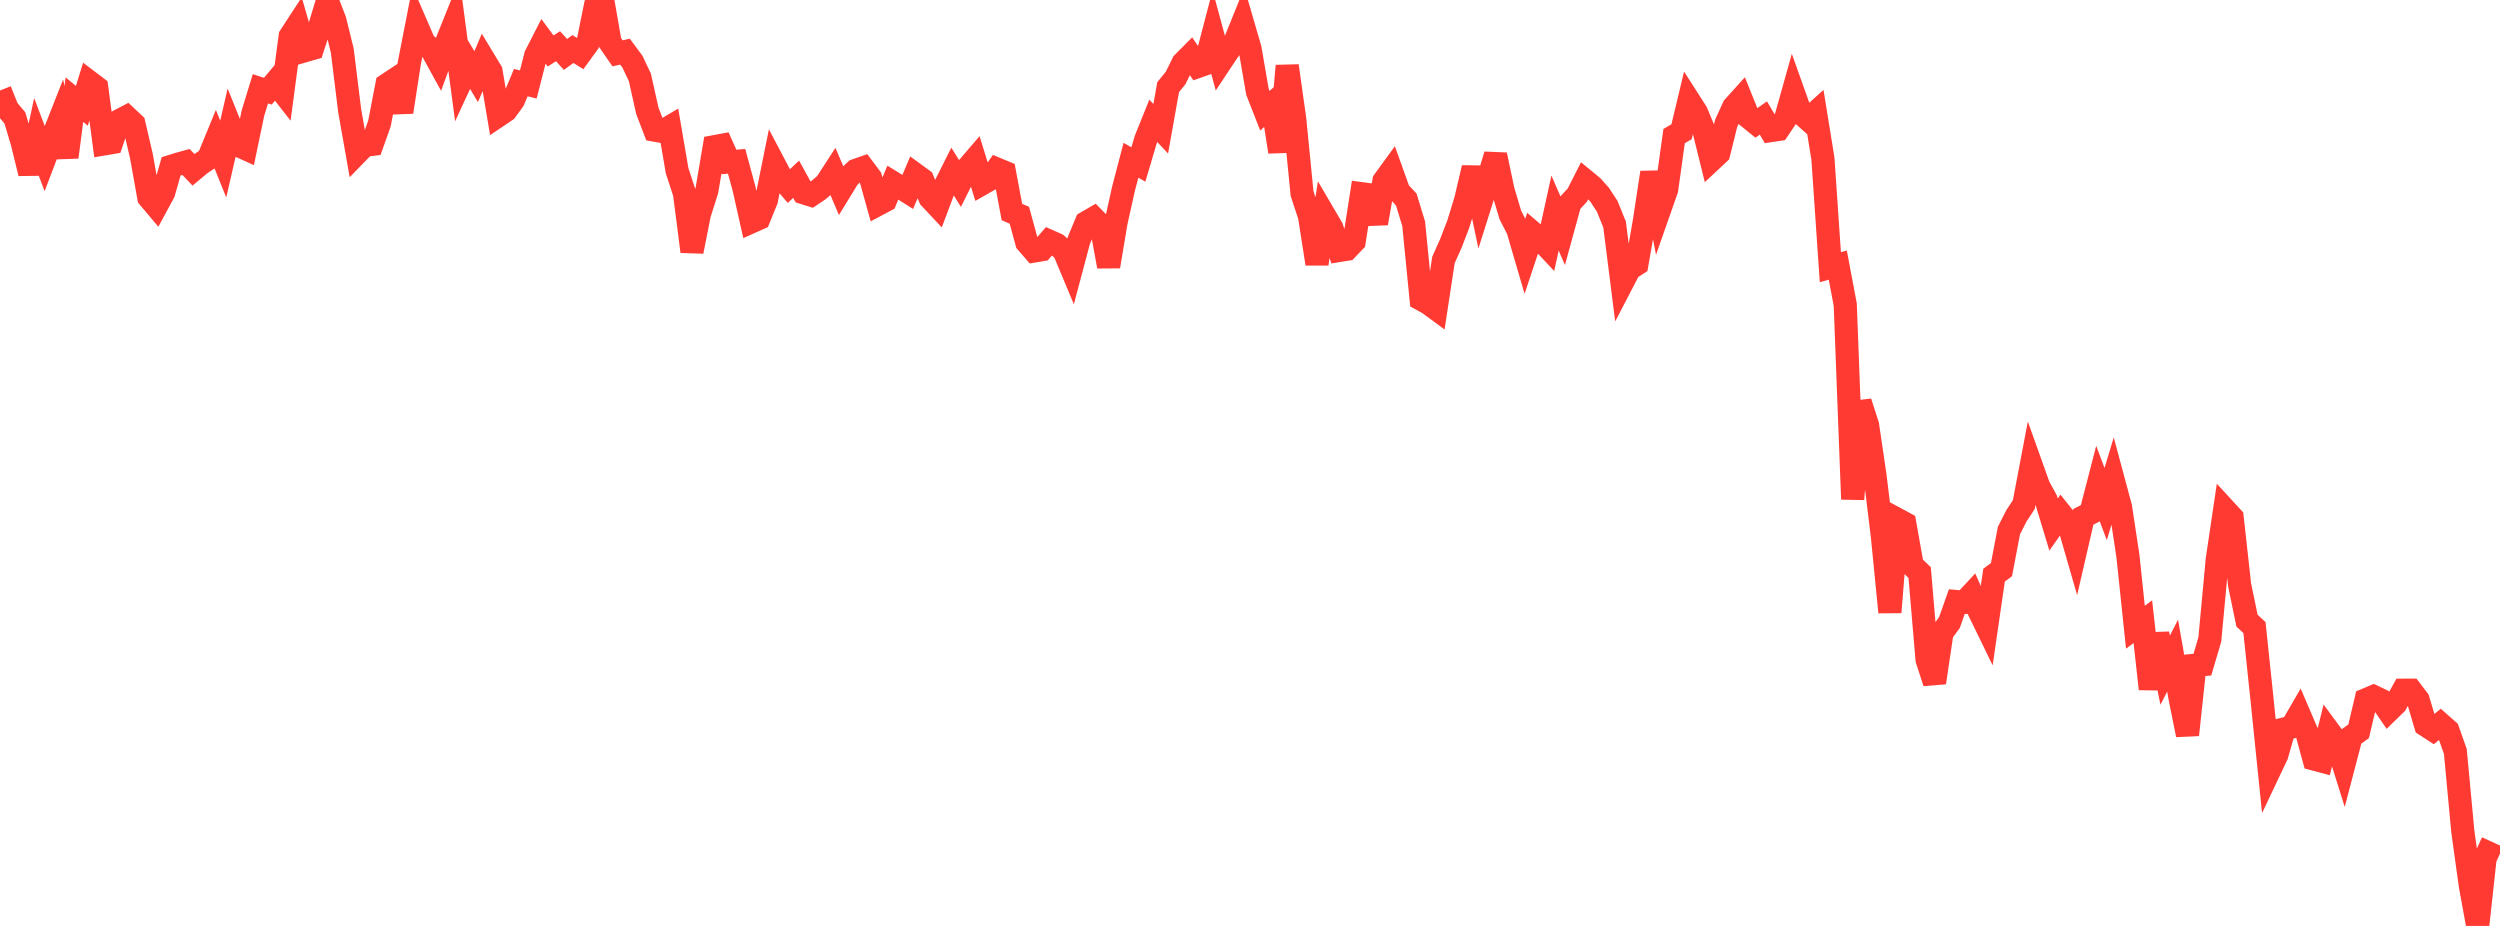 <?xml version="1.0" standalone="no"?>
<!DOCTYPE svg PUBLIC "-//W3C//DTD SVG 1.1//EN" "http://www.w3.org/Graphics/SVG/1.1/DTD/svg11.dtd">

<svg width="135" height="50" viewBox="0 0 135 50" preserveAspectRatio="none" 
  xmlns="http://www.w3.org/2000/svg"
  xmlns:xlink="http://www.w3.org/1999/xlink">


<polyline points="0.0, 4.888 0.402, 5.89 0.804, 6.367 1.205, 7.714 1.607, 9.36 2.009, 7.496 2.411, 8.56 2.812, 7.505 3.214, 6.486 3.616, 8.486 4.018, 5.381 4.42, 5.713 4.821, 4.422 5.223, 4.727 5.625, 7.769 6.027, 7.702 6.429, 6.522 6.83, 6.312 7.232, 6.69 7.634, 8.421 8.036, 10.663 8.438, 11.14 8.839, 10.398 9.241, 8.983 9.643, 8.858 10.045, 8.746 10.446, 9.168 10.848, 8.833 11.25, 8.568 11.652, 7.591 12.054, 8.588 12.455, 6.851 12.857, 7.846 13.259, 8.027 13.661, 6.101 14.062, 4.794 14.464, 4.924 14.866, 4.445 15.268, 4.96 15.67, 1.954 16.071, 1.34 16.473, 2.734 16.875, 2.618 17.277, 1.392 17.679, 0.06 18.08, 1.093 18.482, 2.729 18.884, 5.985 19.286, 8.26 19.688, 7.847 20.089, 7.797 20.491, 6.669 20.893, 4.576 21.295, 4.311 21.696, 6.049 22.098, 3.437 22.5, 1.381 22.902, 2.31 23.304, 2.668 23.705, 3.399 24.107, 2.307 24.509, 1.307 24.911, 4.336 25.312, 3.469 25.714, 4.139 26.116, 3.191 26.518, 3.856 26.92, 6.237 27.321, 5.967 27.723, 5.414 28.125, 4.46 28.527, 4.563 28.929, 2.994 29.33, 2.209 29.732, 2.753 30.134, 2.497 30.536, 2.94 30.938, 2.648 31.339, 2.898 31.741, 2.341 32.143, 0.359 32.545, 0.0 32.946, 2.298 33.348, 2.88 33.75, 2.789 34.152, 3.332 34.554, 4.181 34.955, 5.98 35.357, 7.028 35.759, 7.099 36.161, 6.861 36.562, 9.212 36.964, 10.441 37.366, 13.581 37.768, 11.556 38.17, 10.291 38.571, 7.923 38.973, 7.849 39.375, 8.746 39.777, 8.711 40.179, 10.19 40.58, 11.977 40.982, 11.797 41.384, 10.813 41.786, 8.826 42.188, 9.589 42.589, 10.056 42.991, 9.679 43.393, 10.409 43.795, 10.535 44.196, 10.267 44.598, 9.929 45.0, 9.309 45.402, 10.252 45.804, 9.594 46.205, 9.204 46.607, 9.064 47.009, 9.6 47.411, 11.036 47.812, 10.823 48.214, 9.861 48.616, 10.109 49.018, 10.363 49.42, 9.416 49.821, 9.709 50.223, 10.691 50.625, 11.12 51.027, 10.049 51.429, 9.249 51.83, 9.893 52.232, 9.087 52.634, 8.618 53.036, 9.921 53.438, 9.692 53.839, 9.133 54.241, 9.3 54.643, 11.45 55.045, 11.623 55.446, 13.09 55.848, 13.553 56.25, 13.485 56.652, 13.021 57.054, 13.199 57.455, 13.532 57.857, 14.495 58.259, 12.983 58.661, 12.016 59.062, 11.784 59.464, 12.195 59.866, 14.388 60.268, 11.993 60.67, 10.187 61.071, 8.655 61.473, 8.881 61.875, 7.521 62.277, 6.524 62.679, 6.954 63.08, 4.707 63.482, 4.212 63.884, 3.4 64.286, 2.996 64.688, 3.588 65.089, 3.447 65.491, 1.907 65.893, 3.391 66.295, 2.785 66.696, 2.243 67.098, 1.244 67.5, 2.626 67.902, 4.954 68.304, 5.98 68.705, 5.618 69.107, 8.199 69.509, 3.555 69.911, 6.403 70.312, 10.456 70.714, 11.676 71.116, 14.246 71.518, 11.623 71.92, 12.309 72.321, 13.524 72.723, 13.459 73.125, 13.038 73.527, 10.46 73.929, 10.514 74.33, 12.056 74.732, 9.772 75.134, 9.219 75.536, 10.34 75.938, 10.773 76.339, 12.085 76.741, 16.16 77.143, 16.38 77.545, 16.676 77.946, 14.04 78.348, 13.14 78.75, 12.096 79.152, 10.782 79.554, 9.063 79.955, 10.964 80.357, 9.693 80.759, 8.363 81.161, 10.277 81.562, 11.615 81.964, 12.4 82.366, 13.775 82.768, 12.569 83.17, 12.911 83.571, 13.34 83.973, 11.504 84.375, 12.433 84.777, 10.968 85.179, 10.531 85.58, 9.739 85.982, 10.069 86.384, 10.521 86.786, 11.134 87.188, 12.124 87.589, 15.294 87.991, 14.521 88.393, 14.262 88.795, 11.953 89.196, 9.316 89.598, 11.378 90.0, 10.232 90.402, 7.349 90.804, 7.114 91.205, 5.437 91.607, 6.064 92.009, 7.031 92.411, 8.653 92.812, 8.278 93.214, 6.656 93.616, 5.777 94.018, 5.332 94.42, 6.328 94.821, 6.653 95.223, 6.372 95.625, 7.051 96.027, 6.99 96.429, 6.393 96.83, 4.965 97.232, 6.093 97.634, 6.451 98.036, 6.088 98.438, 8.567 98.839, 14.429 99.241, 14.315 99.643, 16.449 100.045, 26.958 100.446, 21.713 100.848, 22.956 101.25, 25.685 101.652, 28.985 102.054, 33.061 102.455, 28.047 102.857, 28.264 103.259, 30.534 103.661, 30.915 104.062, 35.624 104.464, 36.86 104.866, 34.169 105.268, 33.62 105.67, 32.485 106.071, 32.519 106.473, 32.087 106.875, 33.004 107.277, 33.829 107.679, 31.058 108.08, 30.761 108.482, 28.653 108.884, 27.86 109.286, 27.249 109.688, 25.135 110.089, 26.257 110.491, 26.995 110.893, 28.323 111.295, 27.752 111.696, 28.256 112.098, 29.65 112.5, 27.911 112.902, 27.703 113.304, 26.149 113.705, 27.22 114.107, 25.893 114.509, 27.387 114.911, 30.049 115.312, 33.87 115.714, 33.57 116.116, 37.204 116.518, 34.225 116.92, 36.189 117.321, 35.407 117.723, 37.695 118.125, 39.684 118.527, 35.926 118.929, 35.891 119.33, 34.531 119.732, 30.217 120.134, 27.507 120.536, 27.944 120.938, 31.58 121.339, 33.515 121.741, 33.891 122.143, 37.705 122.545, 41.619 122.946, 40.774 123.348, 39.364 123.75, 39.263 124.152, 38.571 124.554, 39.51 124.955, 40.986 125.357, 41.095 125.759, 39.486 126.161, 40.032 126.562, 41.314 126.964, 39.781 127.366, 39.491 127.768, 37.784 128.17, 37.614 128.571, 37.806 128.973, 38.393 129.375, 38.001 129.777, 37.271 130.179, 37.269 130.58, 37.795 130.982, 39.156 131.384, 39.417 131.786, 39.091 132.188, 39.445 132.589, 40.581 132.991, 44.889 133.393, 47.788 133.795, 50.0 134.196, 46.349 134.598, 45.474" fill="none" stroke="#ff3a33" stroke-width="1.25"/>

</svg>